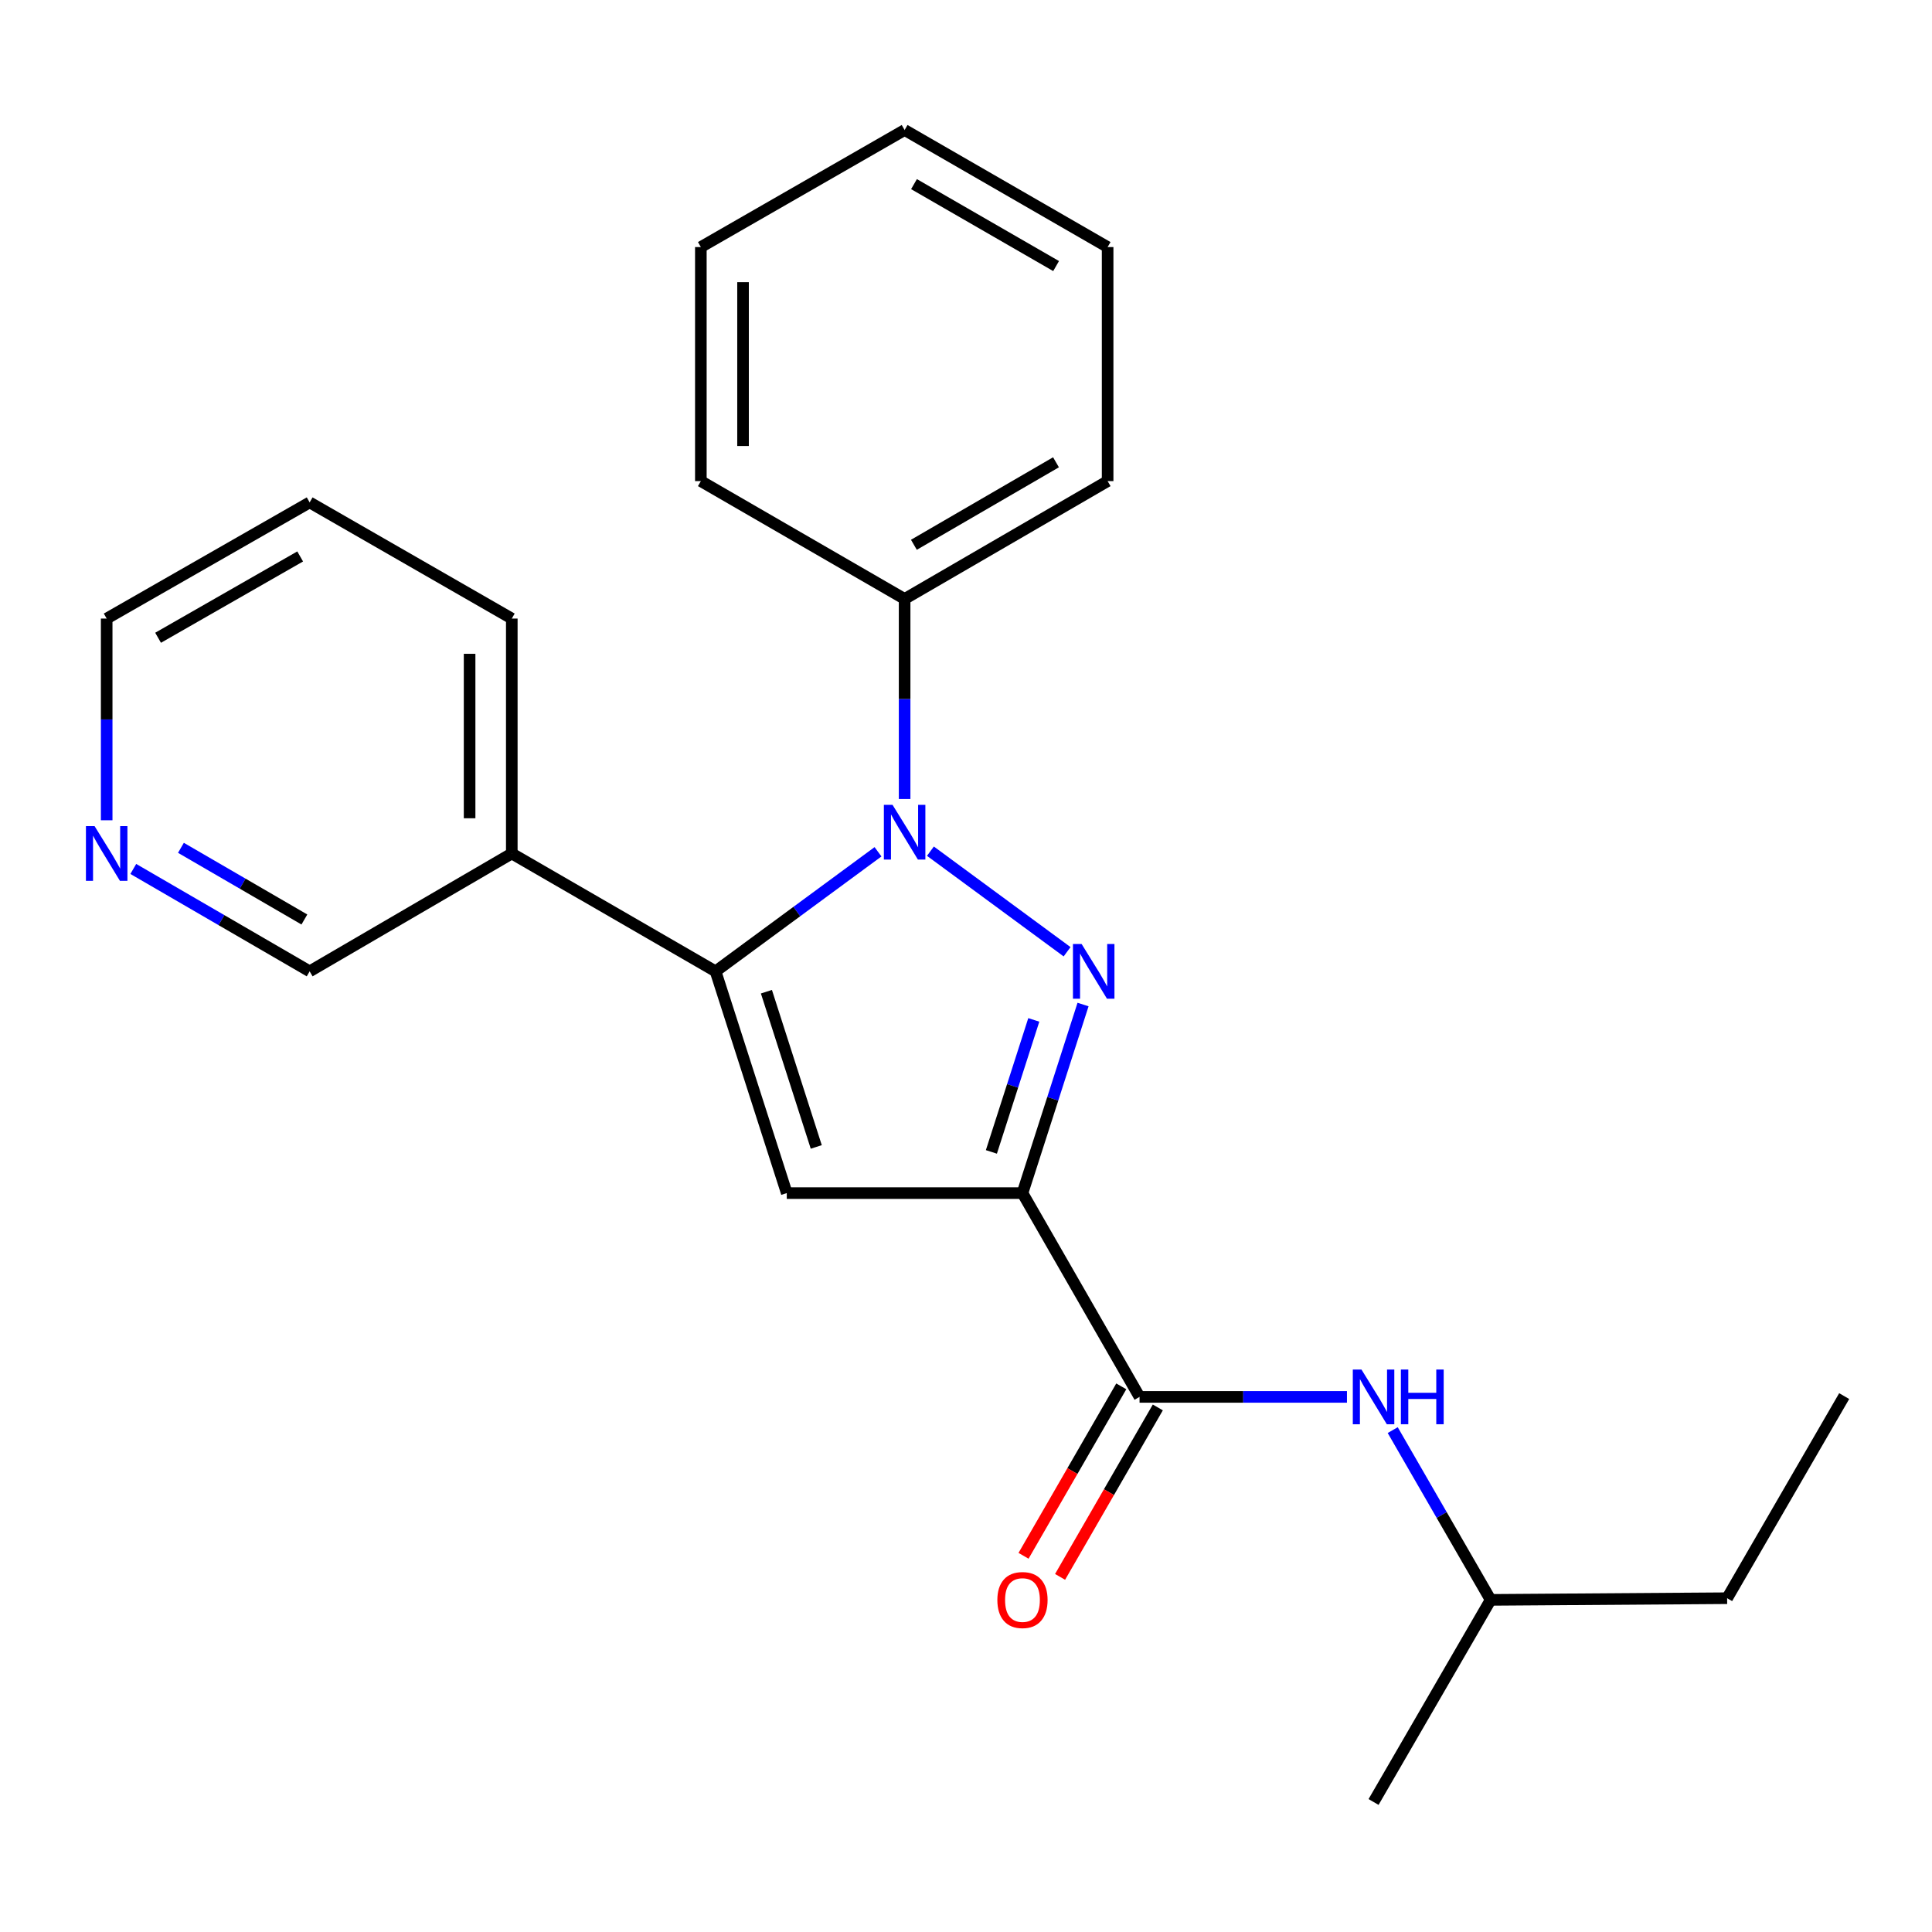 <?xml version='1.0' encoding='iso-8859-1'?>
<svg version='1.1' baseProfile='full'
              xmlns='http://www.w3.org/2000/svg'
                      xmlns:rdkit='http://www.rdkit.org/xml'
                      xmlns:xlink='http://www.w3.org/1999/xlink'
                  xml:space='preserve'
width='1000px' height='1000px' viewBox='0 0 1000 1000'>
<!-- END OF HEADER -->
<rect style='opacity:1.0;fill:#FFFFFF;stroke:none' width='1000' height='1000' x='0' y='0'> </rect>
<path class='bond-0' d='M 552.32,492.626 L 481.581,440.565' style='fill:none;fill-rule:evenodd;stroke:#0000FF;stroke-width:6px;stroke-linecap:butt;stroke-linejoin:miter;stroke-opacity:1' />
<path class='bond-1' d='M 560.582,519.94 L 544.906,568.742' style='fill:none;fill-rule:evenodd;stroke:#0000FF;stroke-width:6px;stroke-linecap:butt;stroke-linejoin:miter;stroke-opacity:1' />
<path class='bond-1' d='M 544.906,568.742 L 529.23,617.545' style='fill:none;fill-rule:evenodd;stroke:#000000;stroke-width:6px;stroke-linecap:butt;stroke-linejoin:miter;stroke-opacity:1' />
<path class='bond-1' d='M 535.088,527.902 L 524.115,562.064' style='fill:none;fill-rule:evenodd;stroke:#0000FF;stroke-width:6px;stroke-linecap:butt;stroke-linejoin:miter;stroke-opacity:1' />
<path class='bond-1' d='M 524.115,562.064 L 513.142,596.226' style='fill:none;fill-rule:evenodd;stroke:#000000;stroke-width:6px;stroke-linecap:butt;stroke-linejoin:miter;stroke-opacity:1' />
<path class='bond-2' d='M 454.454,440.881 L 412.415,471.823' style='fill:none;fill-rule:evenodd;stroke:#0000FF;stroke-width:6px;stroke-linecap:butt;stroke-linejoin:miter;stroke-opacity:1' />
<path class='bond-2' d='M 412.415,471.823 L 370.376,502.766' style='fill:none;fill-rule:evenodd;stroke:#000000;stroke-width:6px;stroke-linecap:butt;stroke-linejoin:miter;stroke-opacity:1' />
<path class='bond-7' d='M 468.231,413.562 L 468.231,361.789' style='fill:none;fill-rule:evenodd;stroke:#0000FF;stroke-width:6px;stroke-linecap:butt;stroke-linejoin:miter;stroke-opacity:1' />
<path class='bond-7' d='M 468.231,361.789 L 468.231,310.016' style='fill:none;fill-rule:evenodd;stroke:#000000;stroke-width:6px;stroke-linecap:butt;stroke-linejoin:miter;stroke-opacity:1' />
<path class='bond-3' d='M 529.23,617.545 L 407.233,617.545' style='fill:none;fill-rule:evenodd;stroke:#000000;stroke-width:6px;stroke-linecap:butt;stroke-linejoin:miter;stroke-opacity:1' />
<path class='bond-4' d='M 529.23,617.545 L 589.828,723.031' style='fill:none;fill-rule:evenodd;stroke:#000000;stroke-width:6px;stroke-linecap:butt;stroke-linejoin:miter;stroke-opacity:1' />
<path class='bond-6' d='M 370.376,502.766 L 264.903,441.767' style='fill:none;fill-rule:evenodd;stroke:#000000;stroke-width:6px;stroke-linecap:butt;stroke-linejoin:miter;stroke-opacity:1' />
<path class='bond-23' d='M 370.376,502.766 L 407.233,617.545' style='fill:none;fill-rule:evenodd;stroke:#000000;stroke-width:6px;stroke-linecap:butt;stroke-linejoin:miter;stroke-opacity:1' />
<path class='bond-23' d='M 396.696,513.307 L 422.496,593.652' style='fill:none;fill-rule:evenodd;stroke:#000000;stroke-width:6px;stroke-linecap:butt;stroke-linejoin:miter;stroke-opacity:1' />
<path class='bond-5' d='M 589.828,723.031 L 643.506,723.031' style='fill:none;fill-rule:evenodd;stroke:#000000;stroke-width:6px;stroke-linecap:butt;stroke-linejoin:miter;stroke-opacity:1' />
<path class='bond-5' d='M 643.506,723.031 L 697.183,723.031' style='fill:none;fill-rule:evenodd;stroke:#0000FF;stroke-width:6px;stroke-linecap:butt;stroke-linejoin:miter;stroke-opacity:1' />
<path class='bond-8' d='M 580.37,717.575 L 555.075,761.43' style='fill:none;fill-rule:evenodd;stroke:#000000;stroke-width:6px;stroke-linecap:butt;stroke-linejoin:miter;stroke-opacity:1' />
<path class='bond-8' d='M 555.075,761.43 L 529.78,805.284' style='fill:none;fill-rule:evenodd;stroke:#FF0000;stroke-width:6px;stroke-linecap:butt;stroke-linejoin:miter;stroke-opacity:1' />
<path class='bond-8' d='M 599.286,728.486 L 573.991,772.34' style='fill:none;fill-rule:evenodd;stroke:#000000;stroke-width:6px;stroke-linecap:butt;stroke-linejoin:miter;stroke-opacity:1' />
<path class='bond-8' d='M 573.991,772.34 L 548.696,816.195' style='fill:none;fill-rule:evenodd;stroke:#FF0000;stroke-width:6px;stroke-linecap:butt;stroke-linejoin:miter;stroke-opacity:1' />
<path class='bond-11' d='M 720.868,740.223 L 746.209,784.157' style='fill:none;fill-rule:evenodd;stroke:#0000FF;stroke-width:6px;stroke-linecap:butt;stroke-linejoin:miter;stroke-opacity:1' />
<path class='bond-11' d='M 746.209,784.157 L 771.55,828.092' style='fill:none;fill-rule:evenodd;stroke:#000000;stroke-width:6px;stroke-linecap:butt;stroke-linejoin:miter;stroke-opacity:1' />
<path class='bond-10' d='M 264.903,441.767 L 160.278,502.766' style='fill:none;fill-rule:evenodd;stroke:#000000;stroke-width:6px;stroke-linecap:butt;stroke-linejoin:miter;stroke-opacity:1' />
<path class='bond-12' d='M 264.903,441.767 L 264.903,320.171' style='fill:none;fill-rule:evenodd;stroke:#000000;stroke-width:6px;stroke-linecap:butt;stroke-linejoin:miter;stroke-opacity:1' />
<path class='bond-12' d='M 243.065,423.528 L 243.065,338.41' style='fill:none;fill-rule:evenodd;stroke:#000000;stroke-width:6px;stroke-linecap:butt;stroke-linejoin:miter;stroke-opacity:1' />
<path class='bond-14' d='M 468.231,310.016 L 573.304,249.018' style='fill:none;fill-rule:evenodd;stroke:#000000;stroke-width:6px;stroke-linecap:butt;stroke-linejoin:miter;stroke-opacity:1' />
<path class='bond-14' d='M 473.029,281.981 L 546.58,239.282' style='fill:none;fill-rule:evenodd;stroke:#000000;stroke-width:6px;stroke-linecap:butt;stroke-linejoin:miter;stroke-opacity:1' />
<path class='bond-15' d='M 468.231,310.016 L 362.758,249.018' style='fill:none;fill-rule:evenodd;stroke:#000000;stroke-width:6px;stroke-linecap:butt;stroke-linejoin:miter;stroke-opacity:1' />
<path class='bond-9' d='M 68.994,449.766 L 114.636,476.266' style='fill:none;fill-rule:evenodd;stroke:#0000FF;stroke-width:6px;stroke-linecap:butt;stroke-linejoin:miter;stroke-opacity:1' />
<path class='bond-9' d='M 114.636,476.266 L 160.278,502.766' style='fill:none;fill-rule:evenodd;stroke:#000000;stroke-width:6px;stroke-linecap:butt;stroke-linejoin:miter;stroke-opacity:1' />
<path class='bond-9' d='M 93.651,438.831 L 125.601,457.381' style='fill:none;fill-rule:evenodd;stroke:#0000FF;stroke-width:6px;stroke-linecap:butt;stroke-linejoin:miter;stroke-opacity:1' />
<path class='bond-9' d='M 125.601,457.381 L 157.55,475.931' style='fill:none;fill-rule:evenodd;stroke:#000000;stroke-width:6px;stroke-linecap:butt;stroke-linejoin:miter;stroke-opacity:1' />
<path class='bond-25' d='M 55.217,424.568 L 55.217,372.369' style='fill:none;fill-rule:evenodd;stroke:#0000FF;stroke-width:6px;stroke-linecap:butt;stroke-linejoin:miter;stroke-opacity:1' />
<path class='bond-25' d='M 55.217,372.369 L 55.217,320.171' style='fill:none;fill-rule:evenodd;stroke:#000000;stroke-width:6px;stroke-linecap:butt;stroke-linejoin:miter;stroke-opacity:1' />
<path class='bond-16' d='M 771.55,828.092 L 893.959,827.23' style='fill:none;fill-rule:evenodd;stroke:#000000;stroke-width:6px;stroke-linecap:butt;stroke-linejoin:miter;stroke-opacity:1' />
<path class='bond-17' d='M 771.55,828.092 L 710.952,932.704' style='fill:none;fill-rule:evenodd;stroke:#000000;stroke-width:6px;stroke-linecap:butt;stroke-linejoin:miter;stroke-opacity:1' />
<path class='bond-18' d='M 264.903,320.171 L 160.278,260.046' style='fill:none;fill-rule:evenodd;stroke:#000000;stroke-width:6px;stroke-linecap:butt;stroke-linejoin:miter;stroke-opacity:1' />
<path class='bond-13' d='M 55.217,320.171 L 160.278,260.046' style='fill:none;fill-rule:evenodd;stroke:#000000;stroke-width:6px;stroke-linecap:butt;stroke-linejoin:miter;stroke-opacity:1' />
<path class='bond-13' d='M 81.823,330.105 L 155.366,288.017' style='fill:none;fill-rule:evenodd;stroke:#000000;stroke-width:6px;stroke-linecap:butt;stroke-linejoin:miter;stroke-opacity:1' />
<path class='bond-20' d='M 573.304,249.018 L 573.304,127.882' style='fill:none;fill-rule:evenodd;stroke:#000000;stroke-width:6px;stroke-linecap:butt;stroke-linejoin:miter;stroke-opacity:1' />
<path class='bond-21' d='M 362.758,249.018 L 362.758,127.882' style='fill:none;fill-rule:evenodd;stroke:#000000;stroke-width:6px;stroke-linecap:butt;stroke-linejoin:miter;stroke-opacity:1' />
<path class='bond-21' d='M 384.595,230.848 L 384.595,146.052' style='fill:none;fill-rule:evenodd;stroke:#000000;stroke-width:6px;stroke-linecap:butt;stroke-linejoin:miter;stroke-opacity:1' />
<path class='bond-19' d='M 893.959,827.23 L 954.545,722.618' style='fill:none;fill-rule:evenodd;stroke:#000000;stroke-width:6px;stroke-linecap:butt;stroke-linejoin:miter;stroke-opacity:1' />
<path class='bond-24' d='M 573.304,127.882 L 468.231,67.296' style='fill:none;fill-rule:evenodd;stroke:#000000;stroke-width:6px;stroke-linecap:butt;stroke-linejoin:miter;stroke-opacity:1' />
<path class='bond-24' d='M 546.635,137.712 L 473.084,95.302' style='fill:none;fill-rule:evenodd;stroke:#000000;stroke-width:6px;stroke-linecap:butt;stroke-linejoin:miter;stroke-opacity:1' />
<path class='bond-22' d='M 362.758,127.882 L 468.231,67.296' style='fill:none;fill-rule:evenodd;stroke:#000000;stroke-width:6px;stroke-linecap:butt;stroke-linejoin:miter;stroke-opacity:1' />
<path  class='atom-0' d='M 559.838 488.606
L 569.118 503.606
Q 570.038 505.086, 571.518 507.766
Q 572.998 510.446, 573.078 510.606
L 573.078 488.606
L 576.838 488.606
L 576.838 516.926
L 572.958 516.926
L 562.998 500.526
Q 561.838 498.606, 560.598 496.406
Q 559.398 494.206, 559.038 493.526
L 559.038 516.926
L 555.358 516.926
L 555.358 488.606
L 559.838 488.606
' fill='#0000FF'/>
<path  class='atom-1' d='M 461.971 416.58
L 471.251 431.58
Q 472.171 433.06, 473.651 435.74
Q 475.131 438.42, 475.211 438.58
L 475.211 416.58
L 478.971 416.58
L 478.971 444.9
L 475.091 444.9
L 465.131 428.5
Q 463.971 426.58, 462.731 424.38
Q 461.531 422.18, 461.171 421.5
L 461.171 444.9
L 457.491 444.9
L 457.491 416.58
L 461.971 416.58
' fill='#0000FF'/>
<path  class='atom-6' d='M 704.692 708.871
L 713.972 723.871
Q 714.892 725.351, 716.372 728.031
Q 717.852 730.711, 717.932 730.871
L 717.932 708.871
L 721.692 708.871
L 721.692 737.191
L 717.812 737.191
L 707.852 720.791
Q 706.692 718.871, 705.452 716.671
Q 704.252 714.471, 703.892 713.791
L 703.892 737.191
L 700.212 737.191
L 700.212 708.871
L 704.692 708.871
' fill='#0000FF'/>
<path  class='atom-6' d='M 725.092 708.871
L 728.932 708.871
L 728.932 720.911
L 743.412 720.911
L 743.412 708.871
L 747.252 708.871
L 747.252 737.191
L 743.412 737.191
L 743.412 724.111
L 728.932 724.111
L 728.932 737.191
L 725.092 737.191
L 725.092 708.871
' fill='#0000FF'/>
<path  class='atom-9' d='M 516.23 828.172
Q 516.23 821.372, 519.59 817.572
Q 522.95 813.772, 529.23 813.772
Q 535.51 813.772, 538.87 817.572
Q 542.23 821.372, 542.23 828.172
Q 542.23 835.052, 538.83 838.972
Q 535.43 842.852, 529.23 842.852
Q 522.99 842.852, 519.59 838.972
Q 516.23 835.092, 516.23 828.172
M 529.23 839.652
Q 533.55 839.652, 535.87 836.772
Q 538.23 833.852, 538.23 828.172
Q 538.23 822.612, 535.87 819.812
Q 533.55 816.972, 529.23 816.972
Q 524.91 816.972, 522.55 819.772
Q 520.23 822.572, 520.23 828.172
Q 520.23 833.892, 522.55 836.772
Q 524.91 839.652, 529.23 839.652
' fill='#FF0000'/>
<path  class='atom-10' d='M 48.957 427.607
L 58.237 442.607
Q 59.157 444.087, 60.637 446.767
Q 62.117 449.447, 62.197 449.607
L 62.197 427.607
L 65.957 427.607
L 65.957 455.927
L 62.077 455.927
L 52.117 439.527
Q 50.957 437.607, 49.717 435.407
Q 48.517 433.207, 48.157 432.527
L 48.157 455.927
L 44.477 455.927
L 44.477 427.607
L 48.957 427.607
' fill='#0000FF'/>
</svg>
